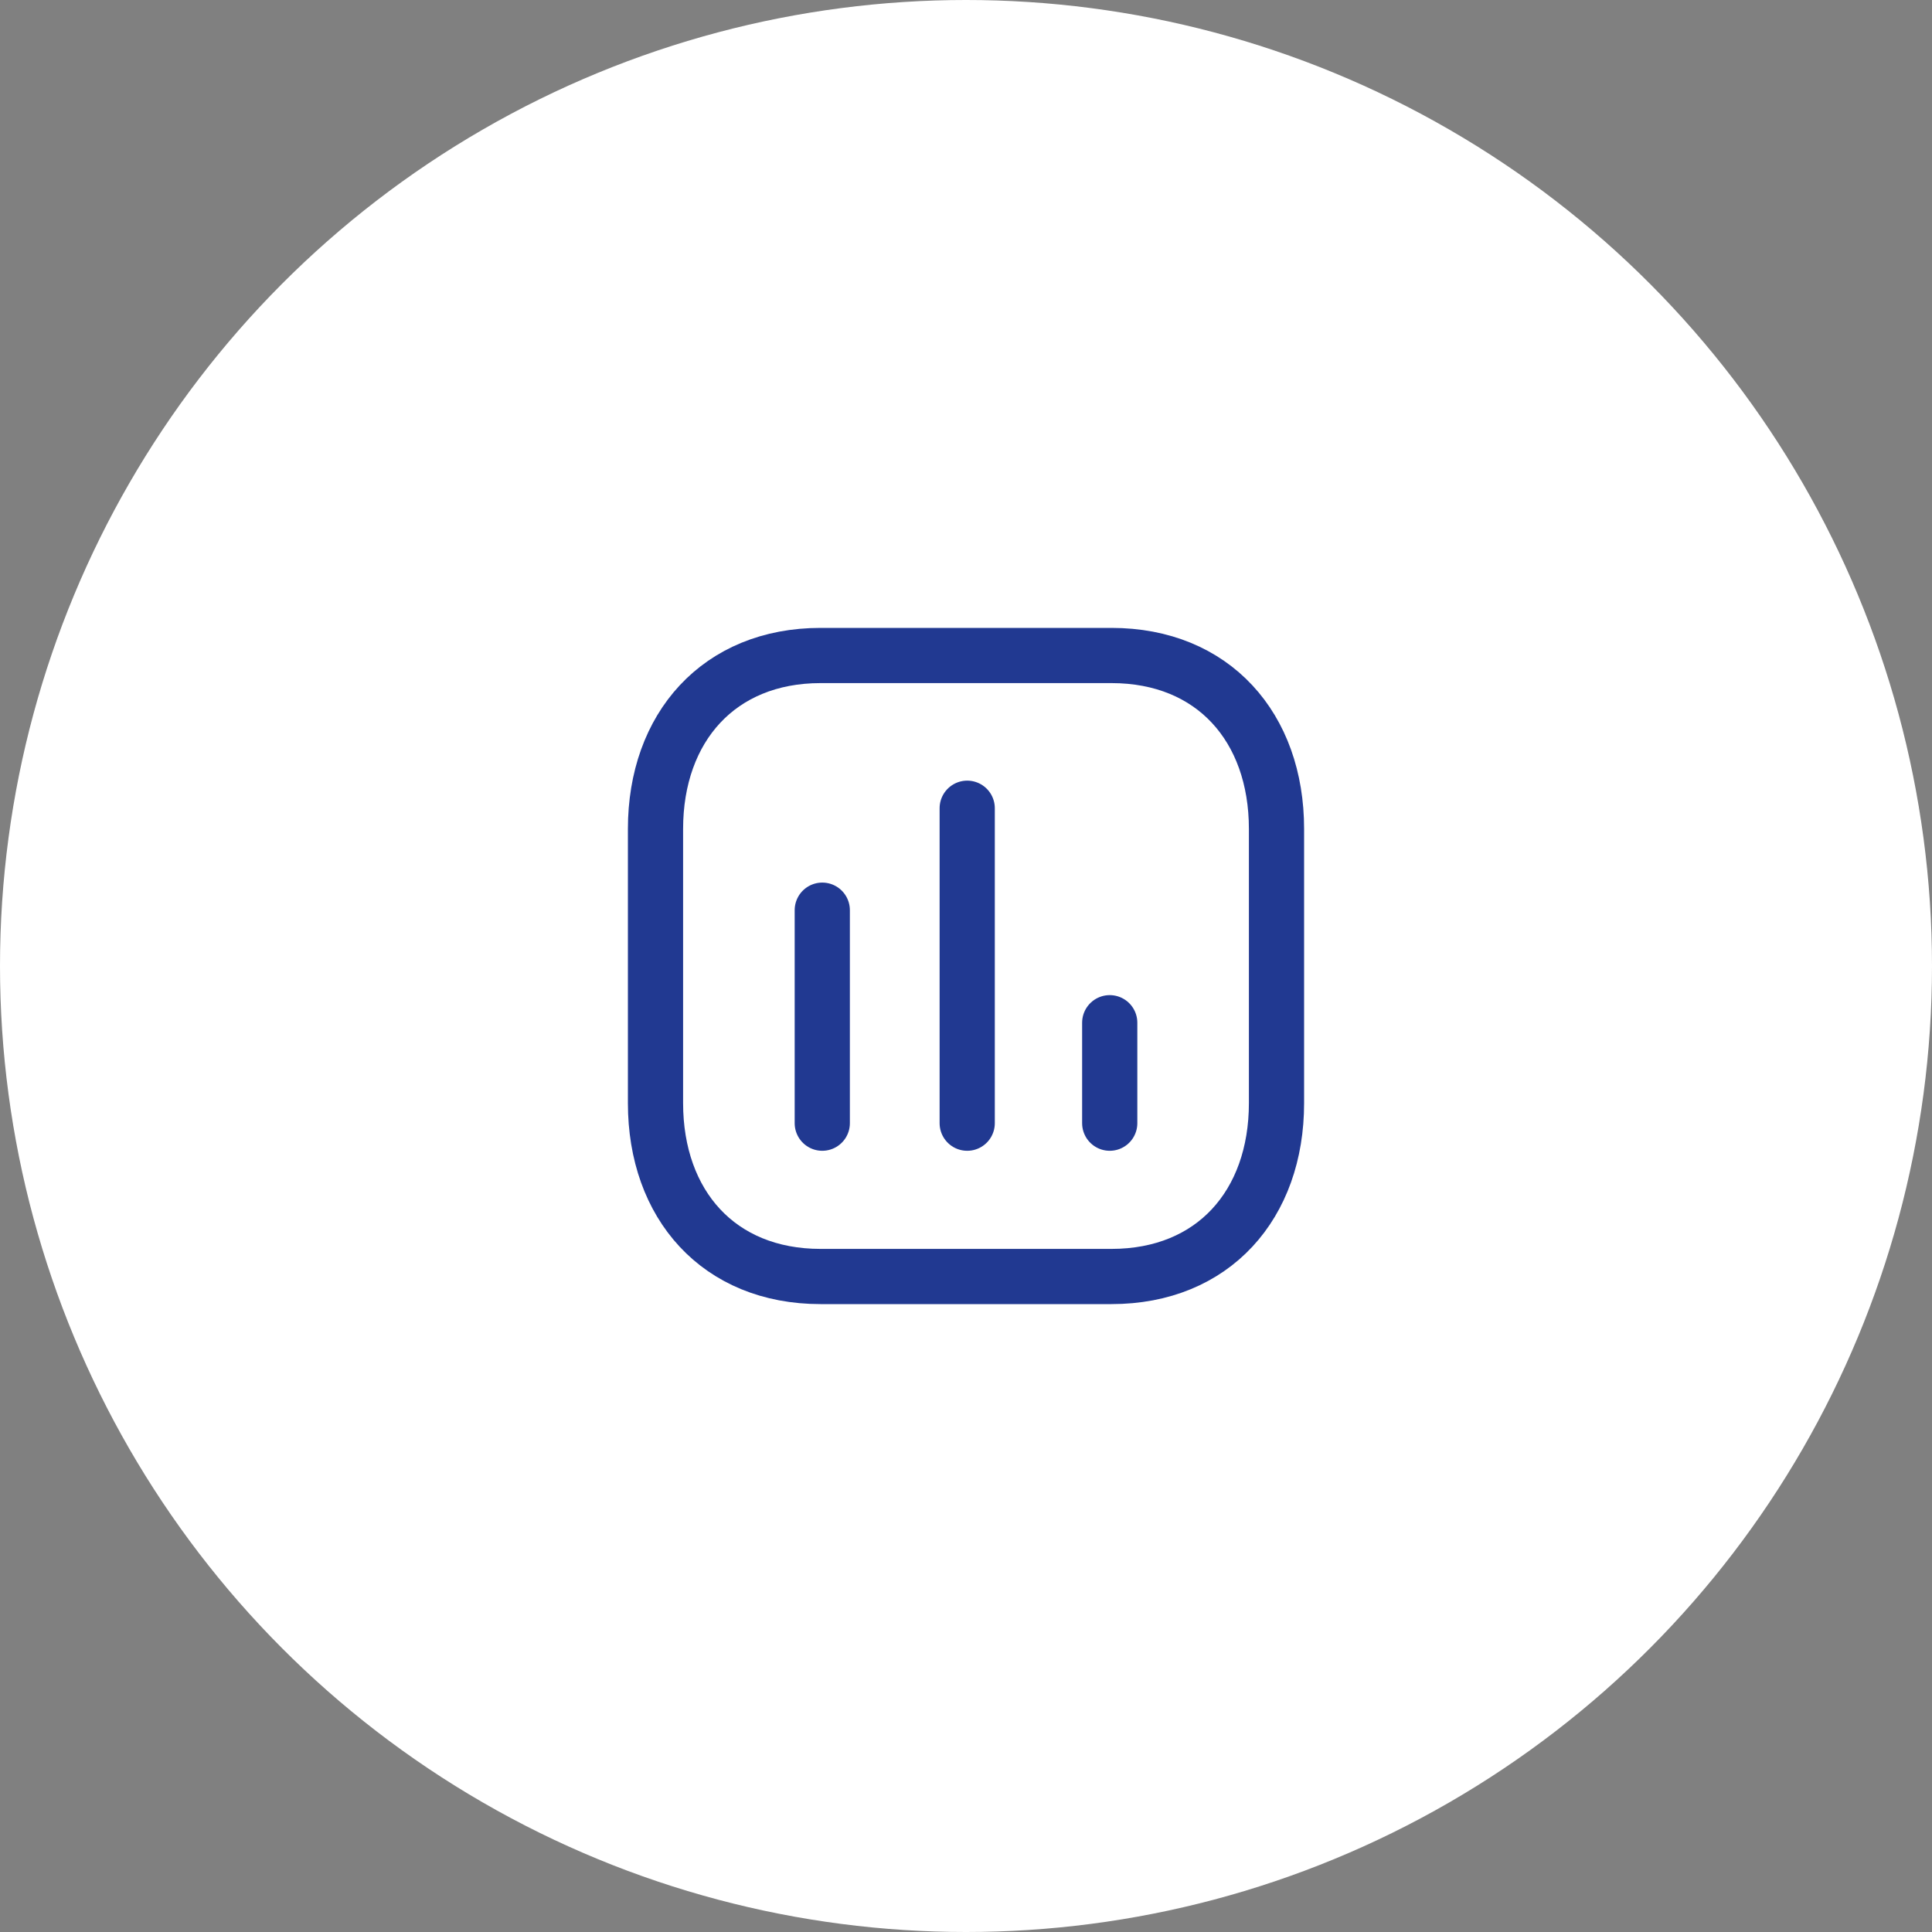<svg width="56" height="56" viewBox="0 0 56 56" fill="none" xmlns="http://www.w3.org/2000/svg">
    <rect x="0" y="0" width="56" height="56" fill="#808080" stroke="none"/>
    <circle cx="28" cy="28" r="28" fill="white"/>
    <path d="M23.834 26.382V32.556" stroke="#213991" stroke-width="1.6" stroke-linecap="round" stroke-linejoin="round"/>
    <path d="M28.035 23.427V32.556" stroke="#213991" stroke-width="1.6" stroke-linecap="round" stroke-linejoin="round"/>
    <path d="M32.166 29.644V32.556" stroke="#213991" stroke-width="1.6" stroke-linecap="round" stroke-linejoin="round"/>
    <path fill-rule="evenodd" clip-rule="evenodd" d="M32.217 19H23.783C20.843 19 19 21.081 19 24.027V31.974C19 34.919 20.834 37 23.783 37H32.217C35.166 37 37 34.919 37 31.974V24.027C37 21.081 35.166 19 32.217 19Z" stroke="#213991" stroke-width="1.6" stroke-linecap="round" stroke-linejoin="round"/>
</svg>
